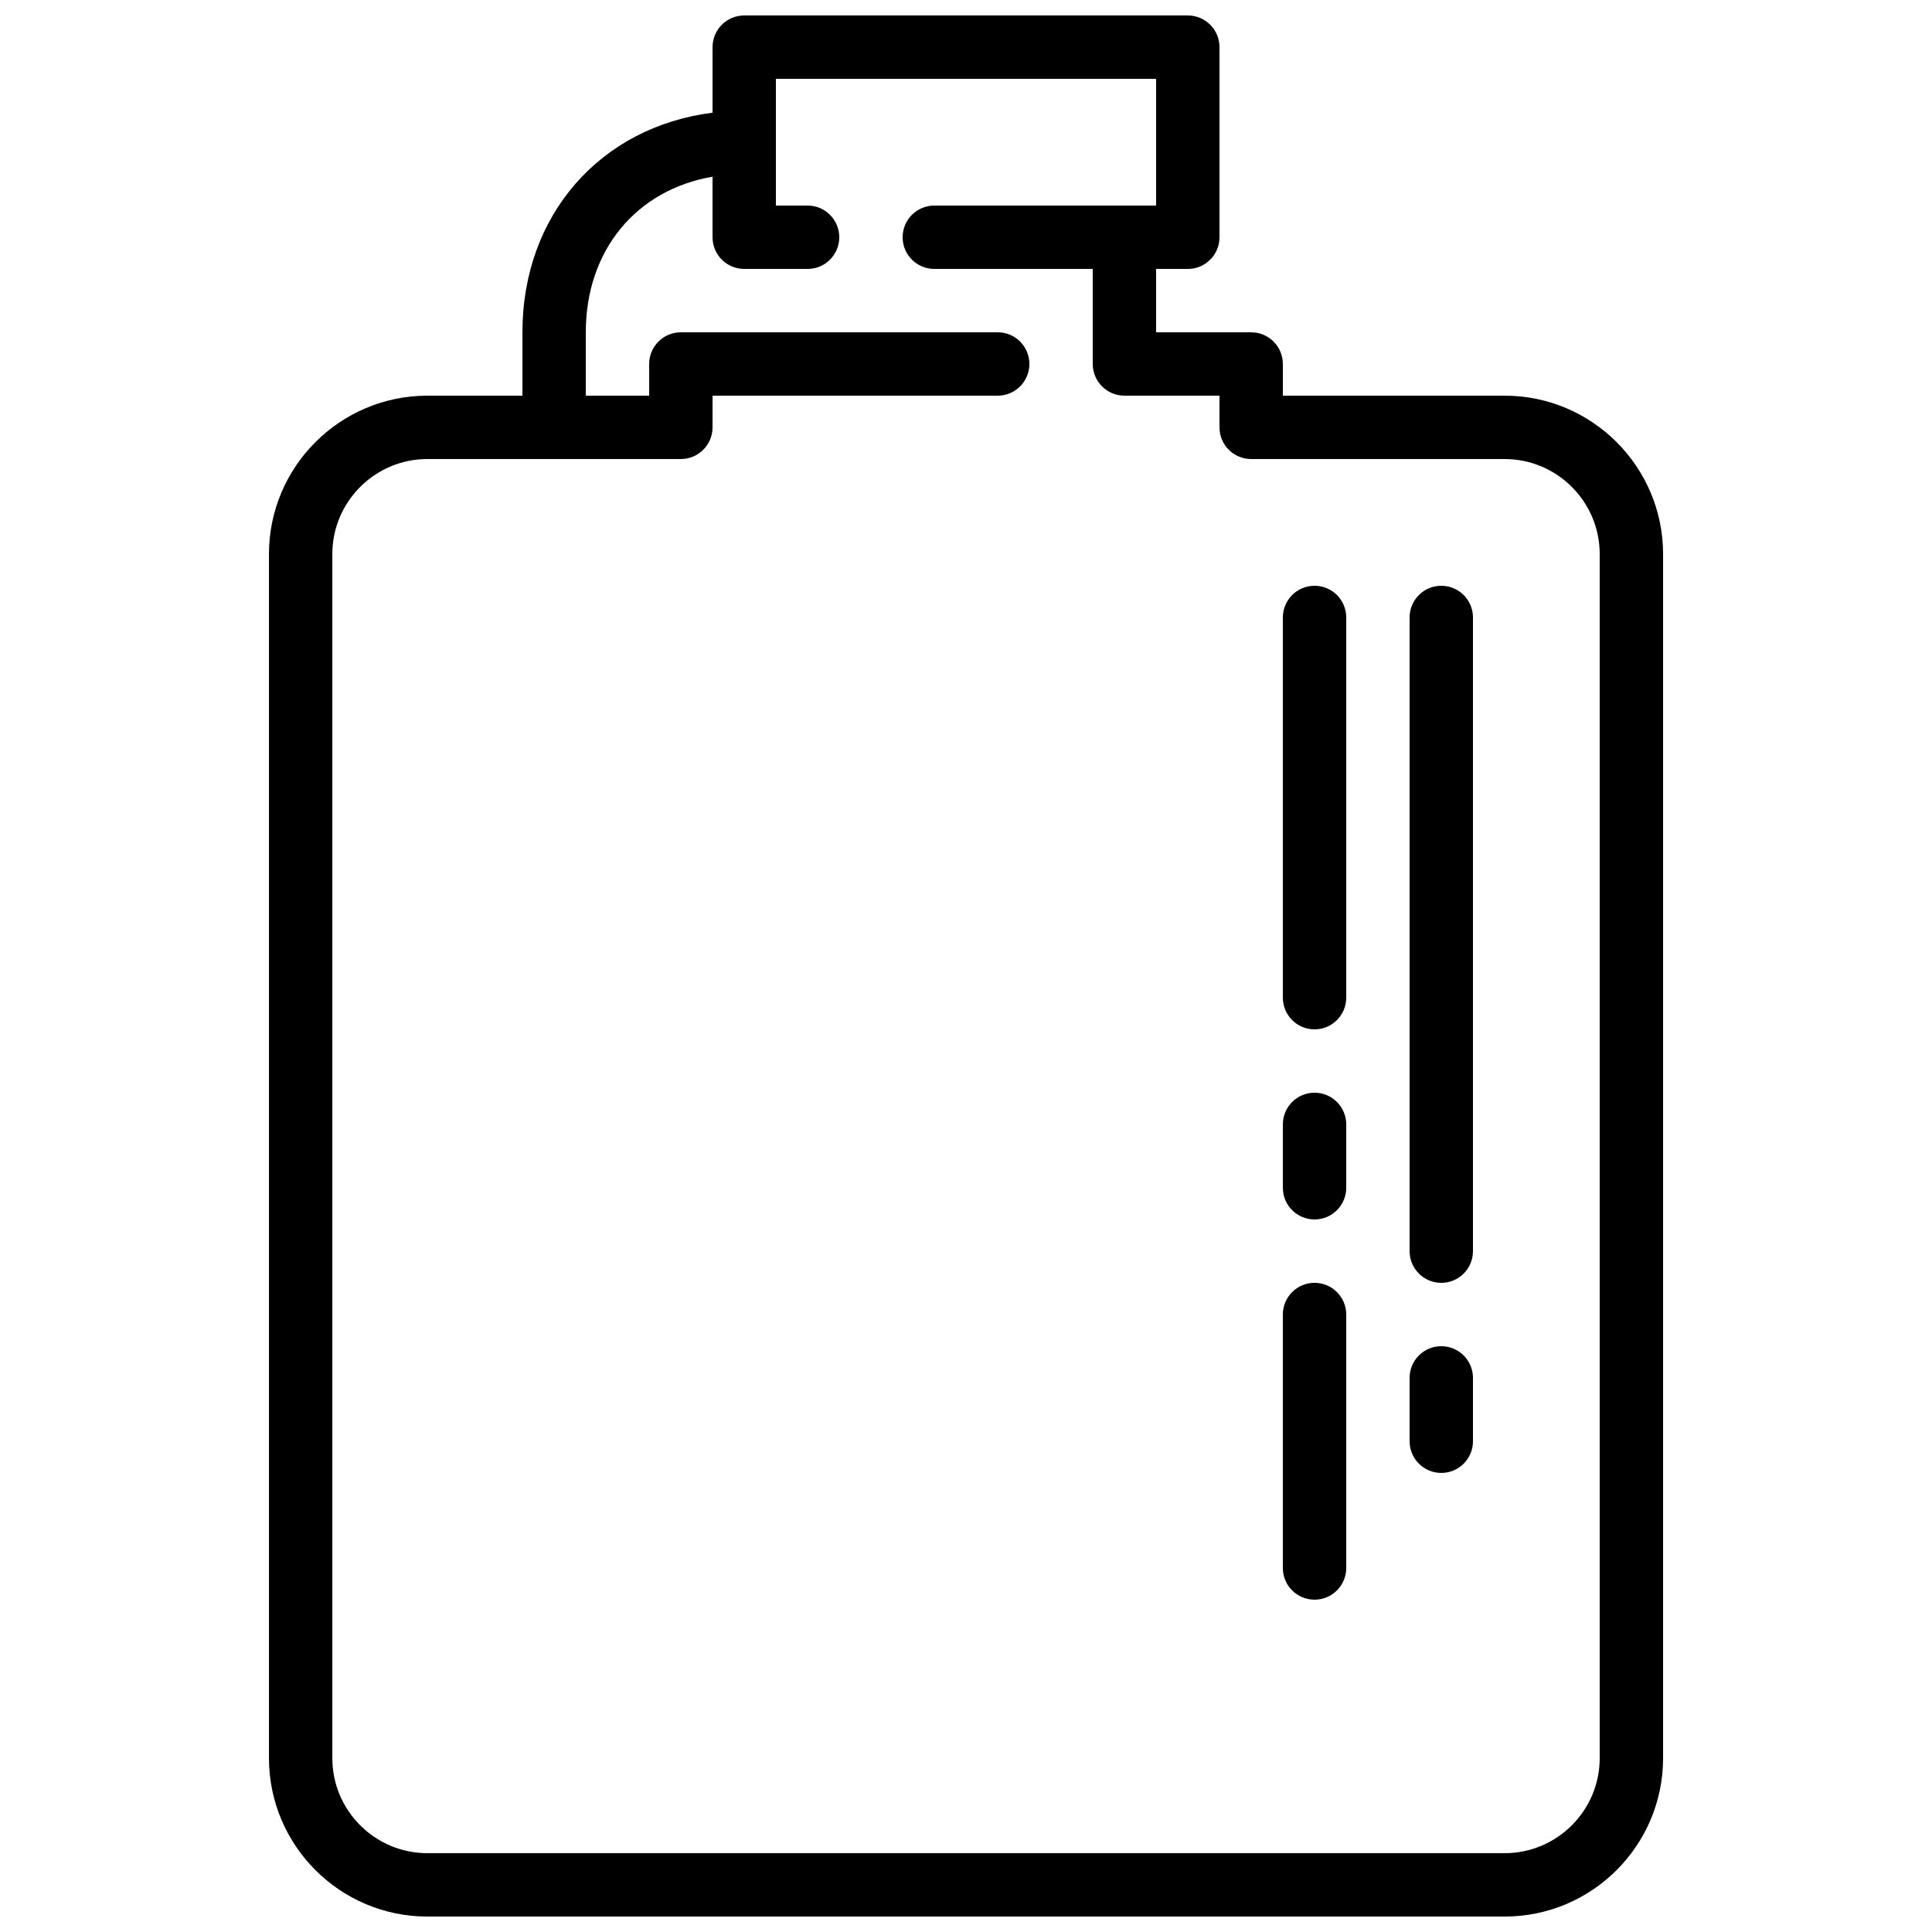 <?xml version="1.0" encoding="UTF-8"?>
<!-- Uploaded to: SVG Repo, www.svgrepo.com, Generator: SVG Repo Mixer Tools -->
<svg width="800px" height="800px" version="1.1" viewBox="144 144 512 512" xmlns="http://www.w3.org/2000/svg">
 <defs>
  <clipPath id="a">
   <path d="m215 148.09h370v503.81h-370z"/>
  </clipPath>
 </defs>
 <g clip-path="url(#a)">
  <path d="m542.75 248.86h-58.781v-8.398c0-4.633-3.75-8.395-8.395-8.395h-25.191v-16.793h8.398c4.641 0 8.395-3.762 8.395-8.398v-50.379c0-4.637-3.754-8.398-8.395-8.398h-117.55c-4.644 0-8.398 3.762-8.398 8.398v17.371c-29.633 3.731-50.383 27.02-50.383 58.199v16.793h-25.188c-23.152 0-41.984 18.836-41.984 41.984v319.08c0 23.152 18.832 41.984 41.984 41.984h285.49c23.148 0 41.984-18.832 41.984-41.984v-319.08c0-23.148-18.836-41.984-41.984-41.984zm25.188 361.06c0 13.891-11.301 25.191-25.188 25.191h-285.49c-13.891 0-25.191-11.301-25.191-25.191v-319.08c0-13.887 11.301-25.191 25.191-25.191h67.172c4.644 0 8.398-3.762 8.398-8.395v-8.398h75.57c4.644 0 8.398-3.762 8.398-8.398 0-4.633-3.754-8.395-8.398-8.395h-83.969c-4.641 0-8.395 3.762-8.395 8.395v8.398h-16.793v-16.793c0-21.809 13.449-37.77 33.586-41.238v16.047c0 4.637 3.754 8.398 8.398 8.398h16.793c4.641 0 8.395-3.762 8.395-8.398 0-4.633-3.754-8.395-8.395-8.395h-8.398v-33.59h100.76v33.59h-58.777c-4.644 0-8.398 3.762-8.398 8.395 0 4.637 3.754 8.398 8.398 8.398h41.984v25.188c0 4.637 3.754 8.398 8.398 8.398h25.188v8.398c0 4.633 3.754 8.395 8.398 8.395h67.176c13.887 0 25.188 11.305 25.188 25.191zm-67.172-302.29v100.76c0 4.637-3.754 8.398-8.398 8.398s-8.398-3.762-8.398-8.398v-100.76c0-4.633 3.754-8.395 8.398-8.395s8.398 3.762 8.398 8.395zm0 184.73v67.176c0 4.633-3.754 8.395-8.398 8.395s-8.398-3.762-8.398-8.395v-67.176c0-4.633 3.754-8.398 8.398-8.398s8.398 3.766 8.398 8.398zm33.586-184.73v167.94c0 4.633-3.754 8.395-8.398 8.395-4.641 0-8.395-3.762-8.395-8.395v-167.94c0-4.633 3.754-8.395 8.395-8.395 4.644 0 8.398 3.762 8.398 8.395zm0 201.52v16.793c0 4.637-3.754 8.398-8.398 8.398-4.641 0-8.395-3.762-8.395-8.398v-16.793c0-4.633 3.754-8.395 8.395-8.395 4.644 0 8.398 3.762 8.398 8.395zm-33.586-67.172v16.793c0 4.633-3.754 8.395-8.398 8.395s-8.398-3.762-8.398-8.395v-16.793c0-4.637 3.754-8.398 8.398-8.398s8.398 3.762 8.398 8.398z" fill-rule="evenodd"/>
 </g>
</svg>